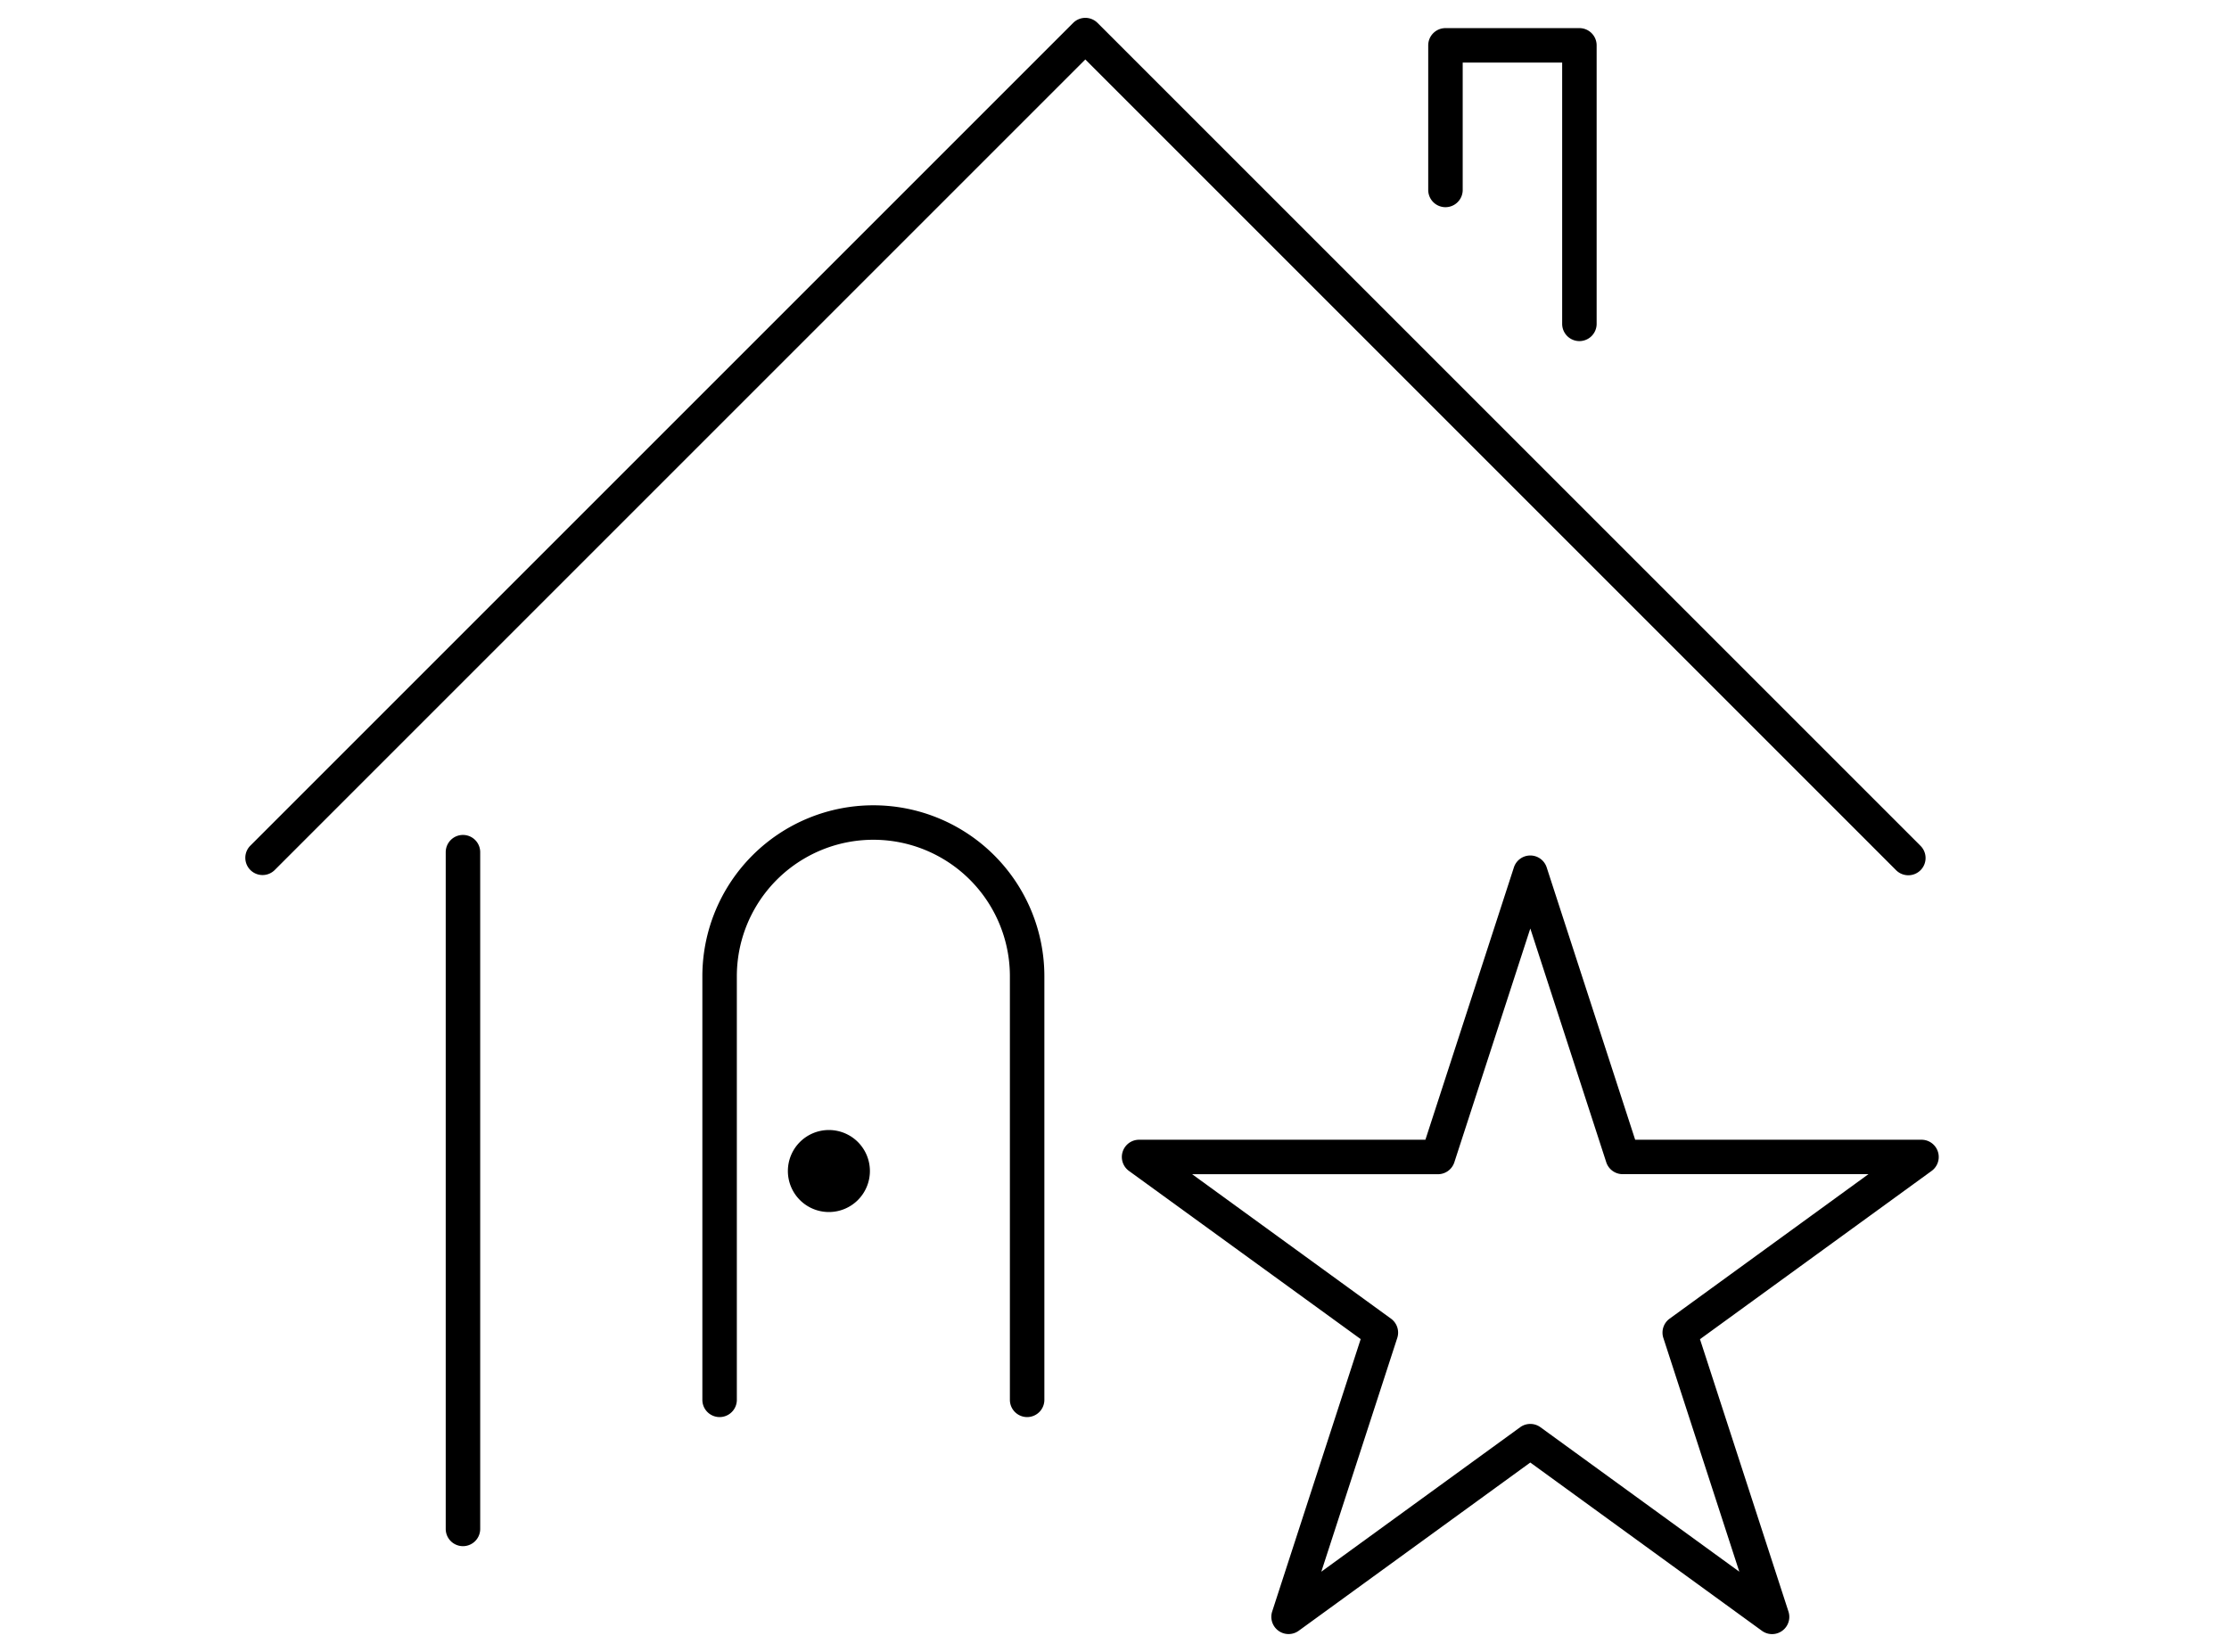 <svg id="グループ_83628" data-name="グループ 83628" xmlns="http://www.w3.org/2000/svg" xmlns:xlink="http://www.w3.org/1999/xlink" width="129.307" height="95.834" viewBox="0 0 129.307 95.834">
  <defs>
    <clipPath id="clip-path">
      <rect id="長方形_8227" data-name="長方形 8227" width="129.307" height="95.834" fill="none" stroke="#707070" stroke-width="2"/>
    </clipPath>
  </defs>
  <g id="グループ_83627" data-name="グループ 83627" clip-path="url(#clip-path)">
    <path id="線_218" data-name="線 218" d="M0,40.262a1,1,0,0,1-1-1V0A1,1,0,0,1,0-1,1,1,0,0,1,1,0V39.262A1,1,0,0,1,0,40.262Z" transform="translate(26.857 49.44)"/>
    <path id="パス_138451" data-name="パス 138451" d="M297.3,75.743a1,1,0,0,1-.707-.293L249.559,28.414,202.524,75.45a1,1,0,0,1-1.414-1.414l47.743-47.743a1,1,0,0,1,1.414,0L298.01,74.036a1,1,0,0,1-.707,1.707Z" transform="translate(-186.598 -24.964)"/>
    <path id="パス_138452" data-name="パス 138452" d="M1119.731,52.044a1,1,0,0,1-1-1V35.886h-5.77v7.389a1,1,0,0,1-2,0V34.886a1,1,0,0,1,1-1h7.77a1,1,0,0,1,1,1V51.044A1,1,0,0,1,1119.731,52.044Z" transform="translate(-1028.108 -32.255)"/>
    <path id="パス_138453" data-name="パス 138453" d="M571.414,667.293a1,1,0,0,1-1-1V641.72a7.92,7.92,0,0,0-15.84,0v24.573a1,1,0,0,1-2,0V641.72a9.92,9.92,0,0,1,19.84,0v24.573A1,1,0,0,1,571.414,667.293Z" transform="translate(-511.829 -585.08)"/>
    <path id="パス_138454" data-name="パス 138454" d="M610.869,871.747a2.379,2.379,0,1,1-2.379-2.379,2.379,2.379,0,0,1,2.379,2.379" transform="translate(-560.405 -803.809)"/>
    <path id="パス_138455" data-name="パス 138455" d="M898.972,670.4a1,1,0,0,1,.951.691l5.133,15.8h16.61a1,1,0,0,1,.588,1.809l-13.438,9.763,5.133,15.8a1,1,0,0,1-1.539,1.118l-13.438-9.763-13.438,9.763A1,1,0,0,1,884,714.257l5.133-15.8L875.69,688.7a1,1,0,0,1,.588-1.809h16.61l5.133-15.8A1,1,0,0,1,898.972,670.4Zm19.617,18.488H904.33a1,1,0,0,1-.951-.691l-4.406-13.561L894.566,688.2a1,1,0,0,1-.951.691H879.356l11.536,8.381a1,1,0,0,1,.363,1.118l-4.406,13.561,11.536-8.381a1,1,0,0,1,1.176,0l11.536,8.381-4.406-13.561a1,1,0,0,1,.363-1.118Z" transform="translate(-810.198 -620.768)"/>
  </g>
</svg>
